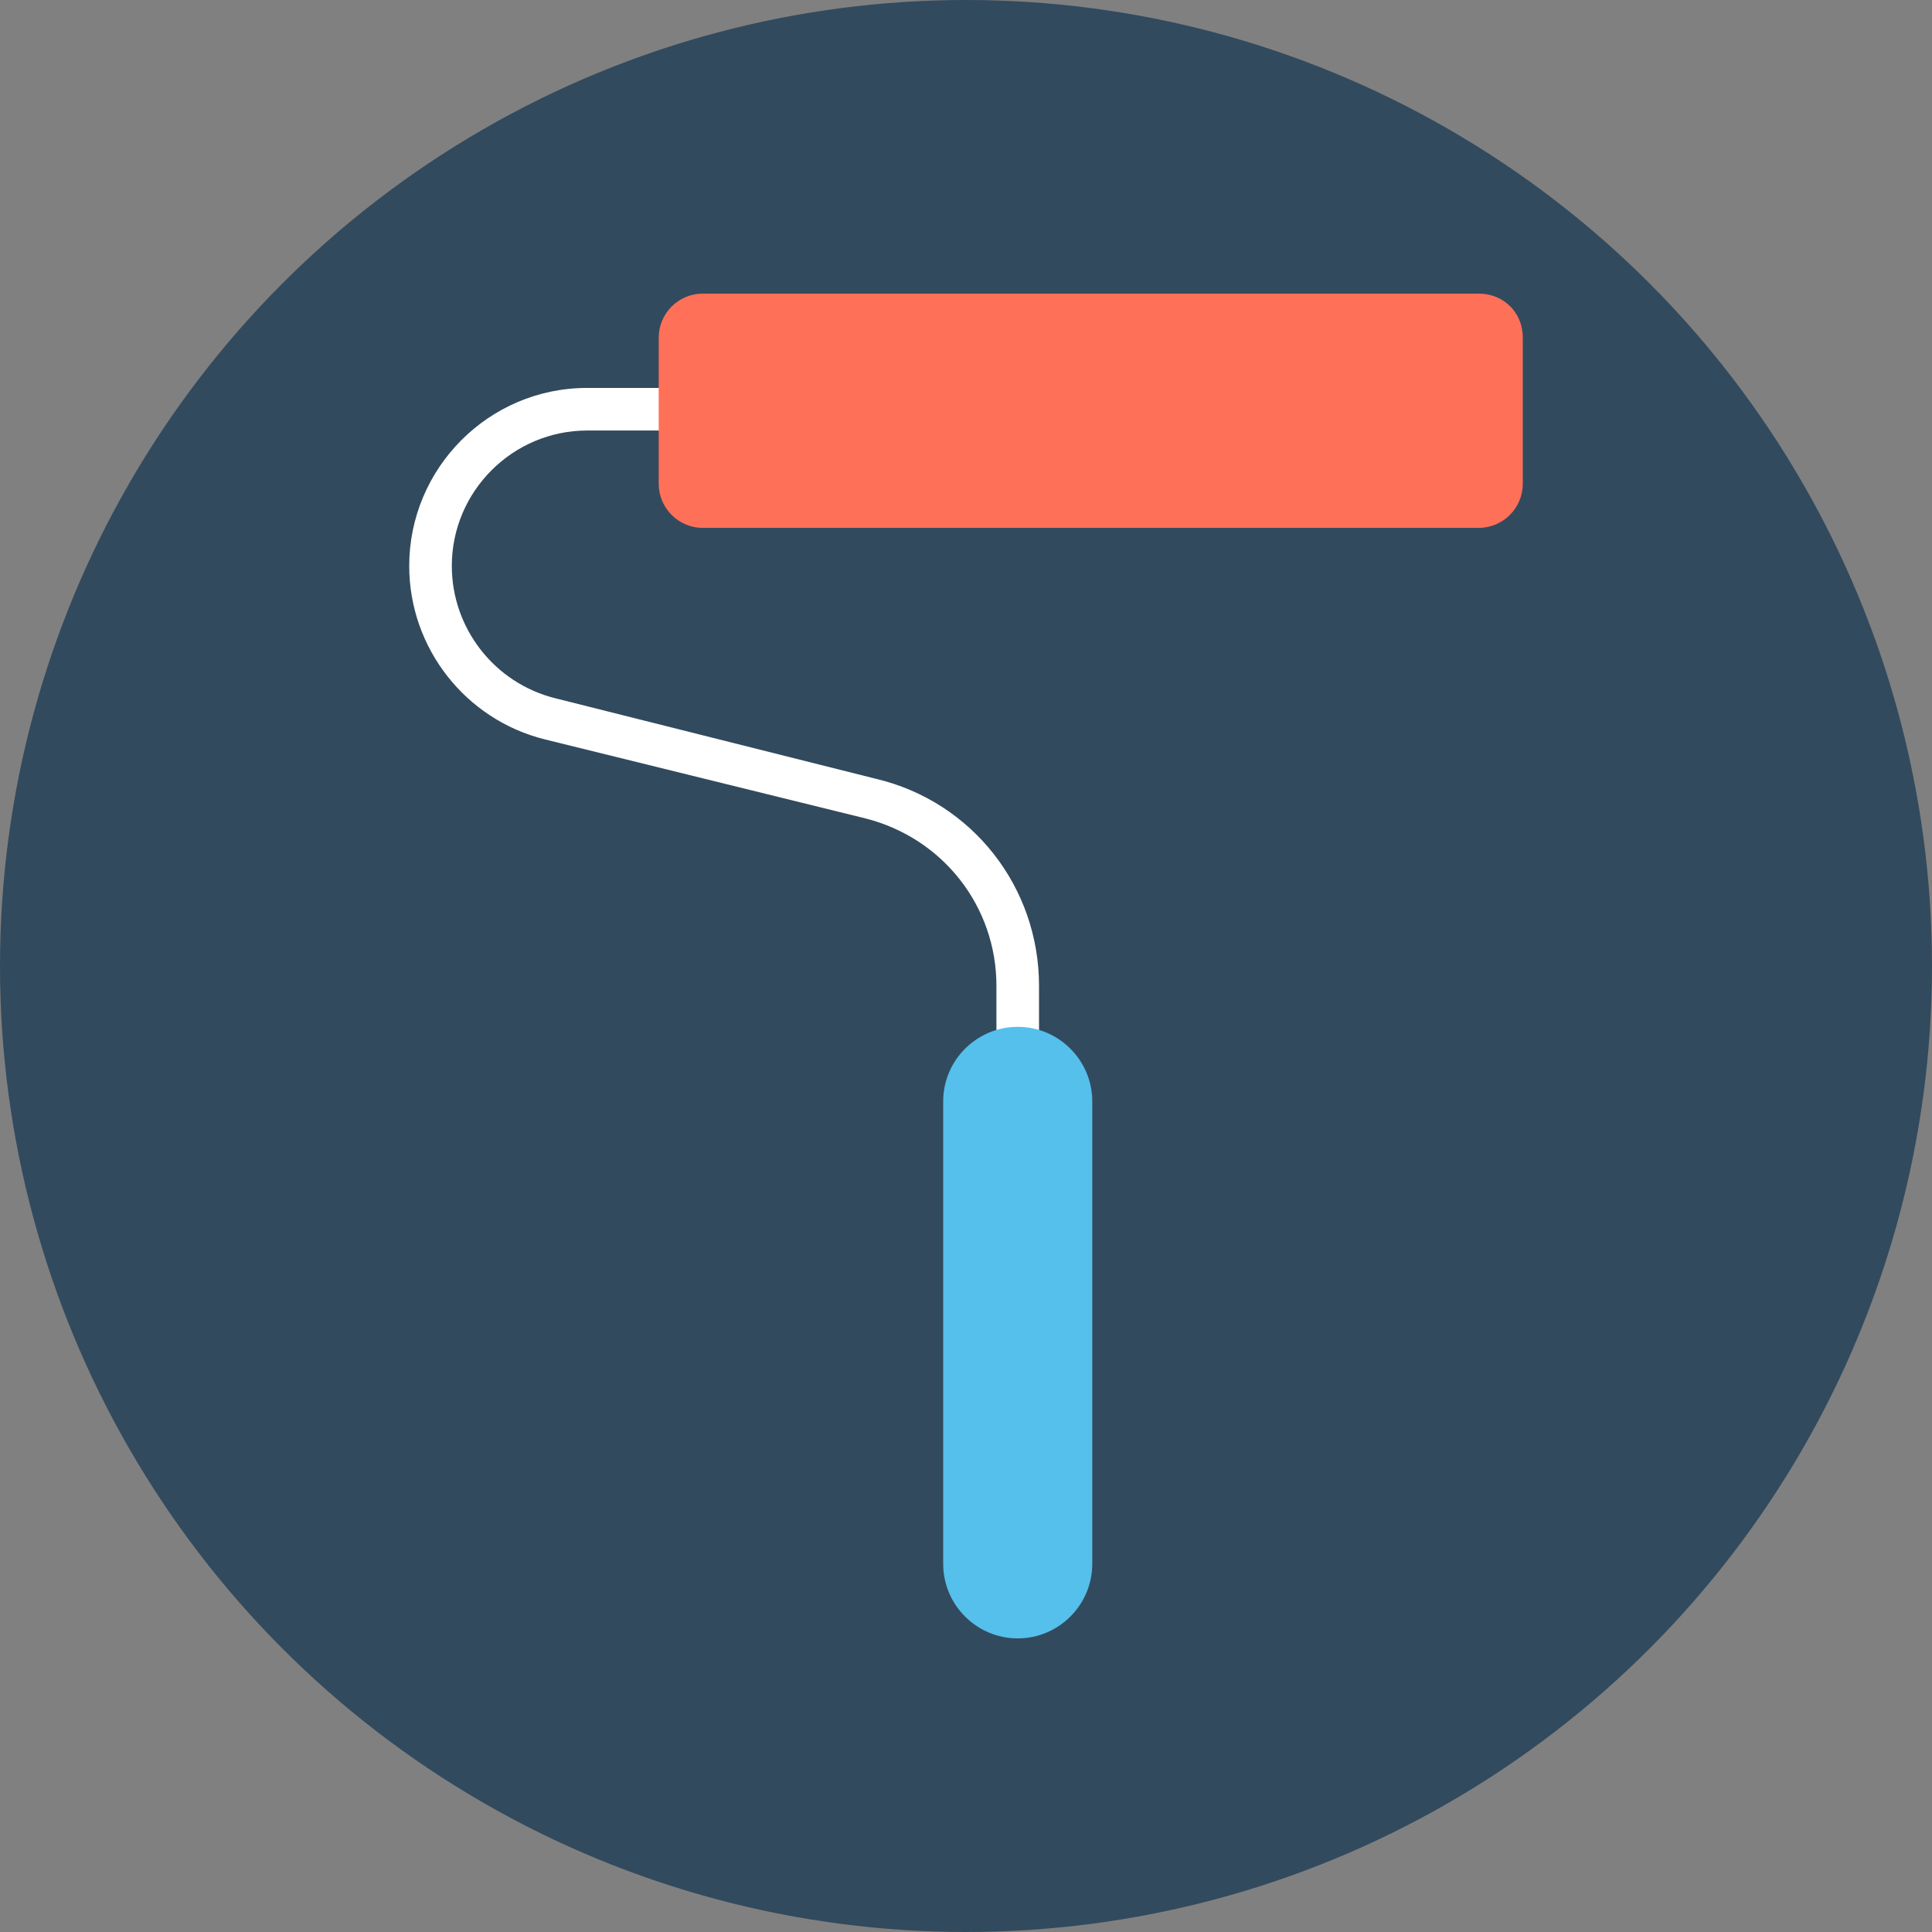 <?xml version="1.0" encoding="iso-8859-1"?>
<!-- Uploaded to: SVG Repo, www.svgrepo.com, Generator: SVG Repo Mixer Tools -->
<svg height="800px" width="800px" version="1.1" id="Layer_1" xmlns="http://www.w3.org/2000/svg" xmlns:xlink="http://www.w3.org/1999/xlink" 
	 viewBox="0 0 508 508" xml:space="preserve">
<rect x="0" y="0" width="508" height="508" fill="#808080" stroke="none"/>
<circle style="fill:#324A5E;" cx="254" cy="254" r="254"/>
<path style="fill:#FFFFFF;" d="M262,259.2v16h11.2v-16c0-26-17.6-48.4-42.8-54.4L146,183.6c-16-4-27.2-18.4-27.2-34.8
	c0-19.6,16-35.6,35.6-35.6h19.2V102h-19.2c-26,0-46.8,21.2-46.8,46.8c0,21.6,14.8,40.4,35.6,45.6l84.4,20.8
	C248,220.4,262,238.4,262,259.2z"/>
<path style="fill:#FF7058;" d="M388.8,77.2h-204c-6.4,0-11.6,5.2-11.6,11.6v38.4c0,6.4,5.2,11.6,11.6,11.6h204
	c6.4,0,11.6-5.2,11.6-11.6V88.8C400.4,82,395.2,77.2,388.8,77.2z"/>
<path style="fill:#54C0EB;" d="M267.6,270c-10.8,0-19.6,8.8-19.6,19.6v121.6c0,10.8,8.8,19.6,19.6,19.6c10.8,0,19.6-8.8,19.6-19.6
	V289.6C287.2,278.8,278.4,270,267.6,270z"/>
</svg>